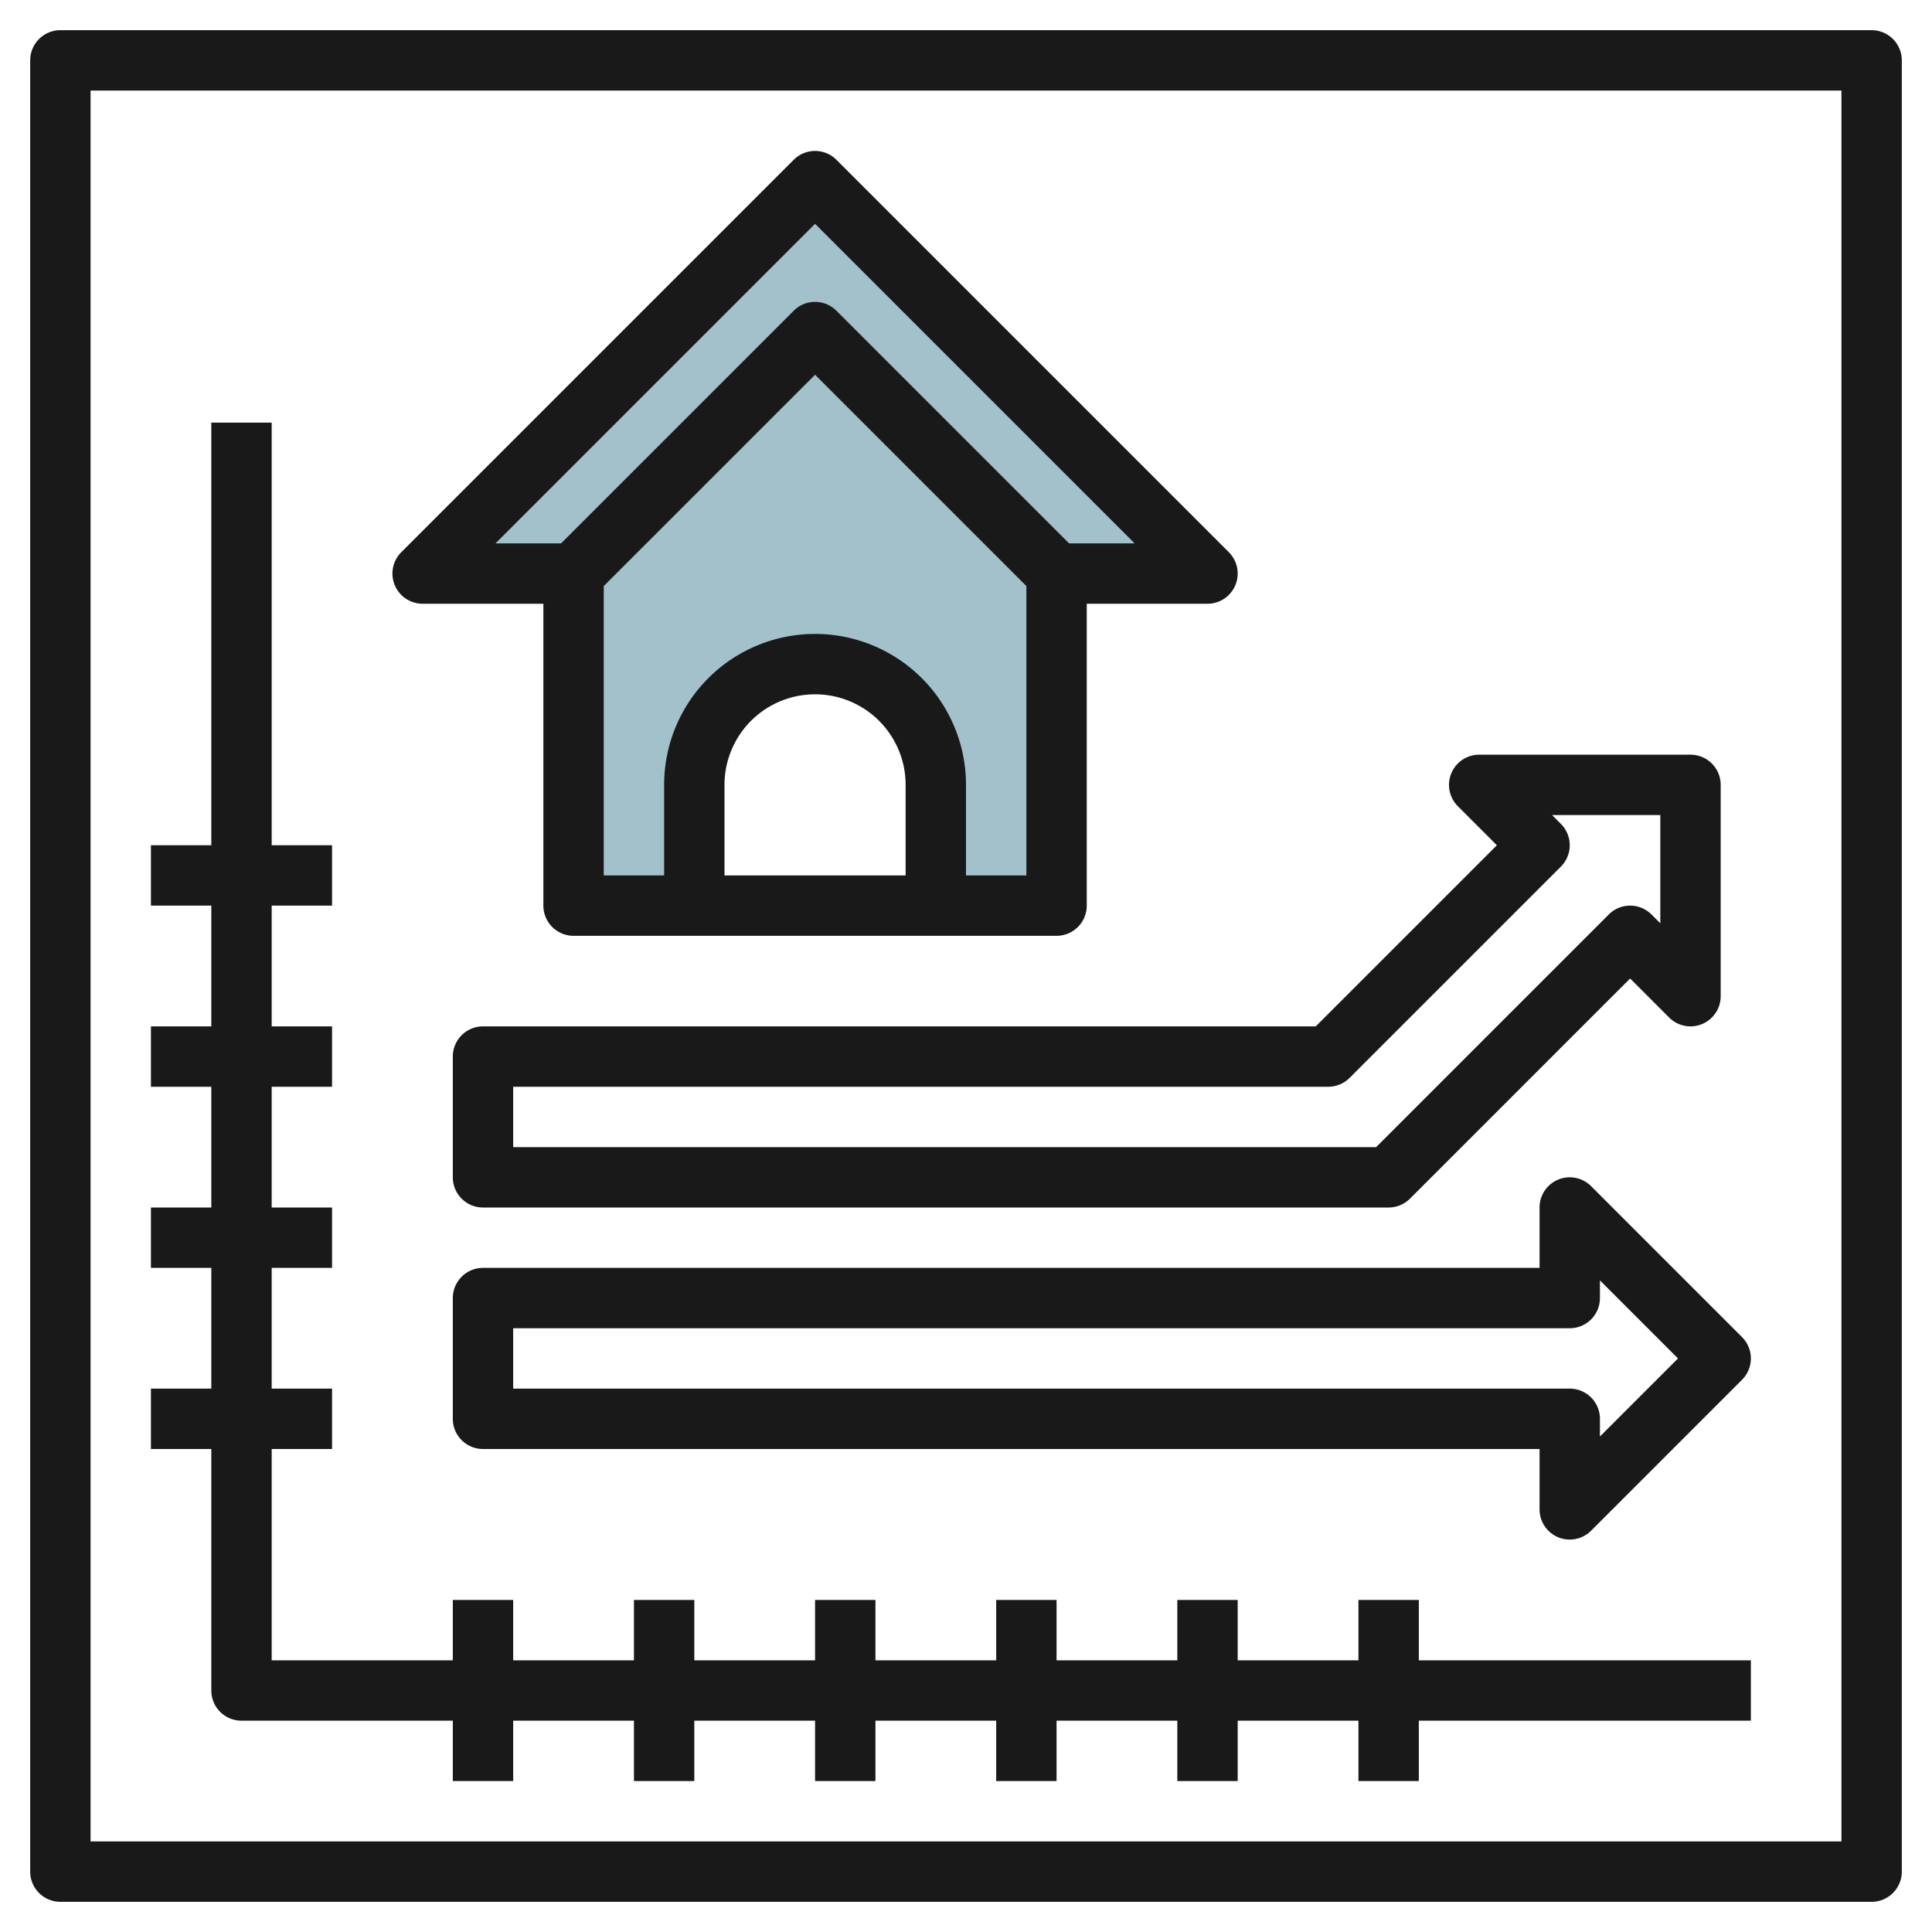<svg height="512" viewBox="0 0 64 64" width="512" xmlns="http://www.w3.org/2000/svg"><g id="Layer_21" data-name="Layer 21"><path d="m27 6-13 13h5v11h4v-4a4 4 0 0 1 8 0v4h4v-11h5z" fill="#a3c1ca"/><g fill="#191919"><path d="m62 1h-60a1 1 0 0 0 -1 1v60a1 1 0 0 0 1 1h60a1 1 0 0 0 1-1v-60a1 1 0 0 0 -1-1zm-1 60h-58v-58h58z"/><path d="m7 56a1 1 0 0 0 1 1h7v2h2v-2h4v2h2v-2h4v2h2v-2h4v2h2v-2h4v2h2v-2h4v2h2v-2h11v-2h-11v-2h-2v2h-4v-2h-2v2h-4v-2h-2v2h-4v-2h-2v2h-4v-2h-2v2h-4v-2h-2v2h-6v-7h2v-2h-2v-4h2v-2h-2v-4h2v-2h-2v-4h2v-2h-2v-14h-2v14h-2v2h2v4h-2v2h2v4h-2v2h2v4h-2v2h2z"/><path d="m14 20h4v10a1 1 0 0 0 1 1h16a1 1 0 0 0 1-1v-10h4a1 1 0 0 0 .707-1.707l-13-13a1 1 0 0 0 -1.414 0l-13 13a1 1 0 0 0 .707 1.707zm16 9h-6v-3a3 3 0 0 1 6 0zm2 0v-3a5 5 0 0 0 -10 0v3h-2v-9.586l7-7 7 7v9.586zm-5-21.586 10.586 10.586h-2.172l-7.707-7.707a1 1 0 0 0 -1.414 0l-7.707 7.707h-2.172z"/><path d="m16 34a1 1 0 0 0 -1 1v4a1 1 0 0 0 1 1h30a1 1 0 0 0 .707-.293l7.293-7.293 1.293 1.293a1 1 0 0 0 1.707-.707v-7a1 1 0 0 0 -1-1h-7a1 1 0 0 0 -.707 1.707l1.293 1.293-6 6zm28.707 1.707 7-7a1 1 0 0 0 0-1.414l-.293-.293h3.586v3.586l-.293-.293a1 1 0 0 0 -1.414 0l-7.707 7.707h-28.586v-2h27a1 1 0 0 0 .707-.293z"/><path d="m51.617 39.076a1 1 0 0 0 -.617.924v2h-35a1 1 0 0 0 -1 1v4a1 1 0 0 0 1 1h35v2a1 1 0 0 0 .617.924.987.987 0 0 0 .383.076 1 1 0 0 0 .707-.293l5-5a1 1 0 0 0 0-1.414l-5-5a1 1 0 0 0 -1.09-.217zm1.383 3.924v-.586l2.586 2.586-2.586 2.586v-.586a1 1 0 0 0 -1-1h-35v-2h35a1 1 0 0 0 1-1z"/></g></g></svg>